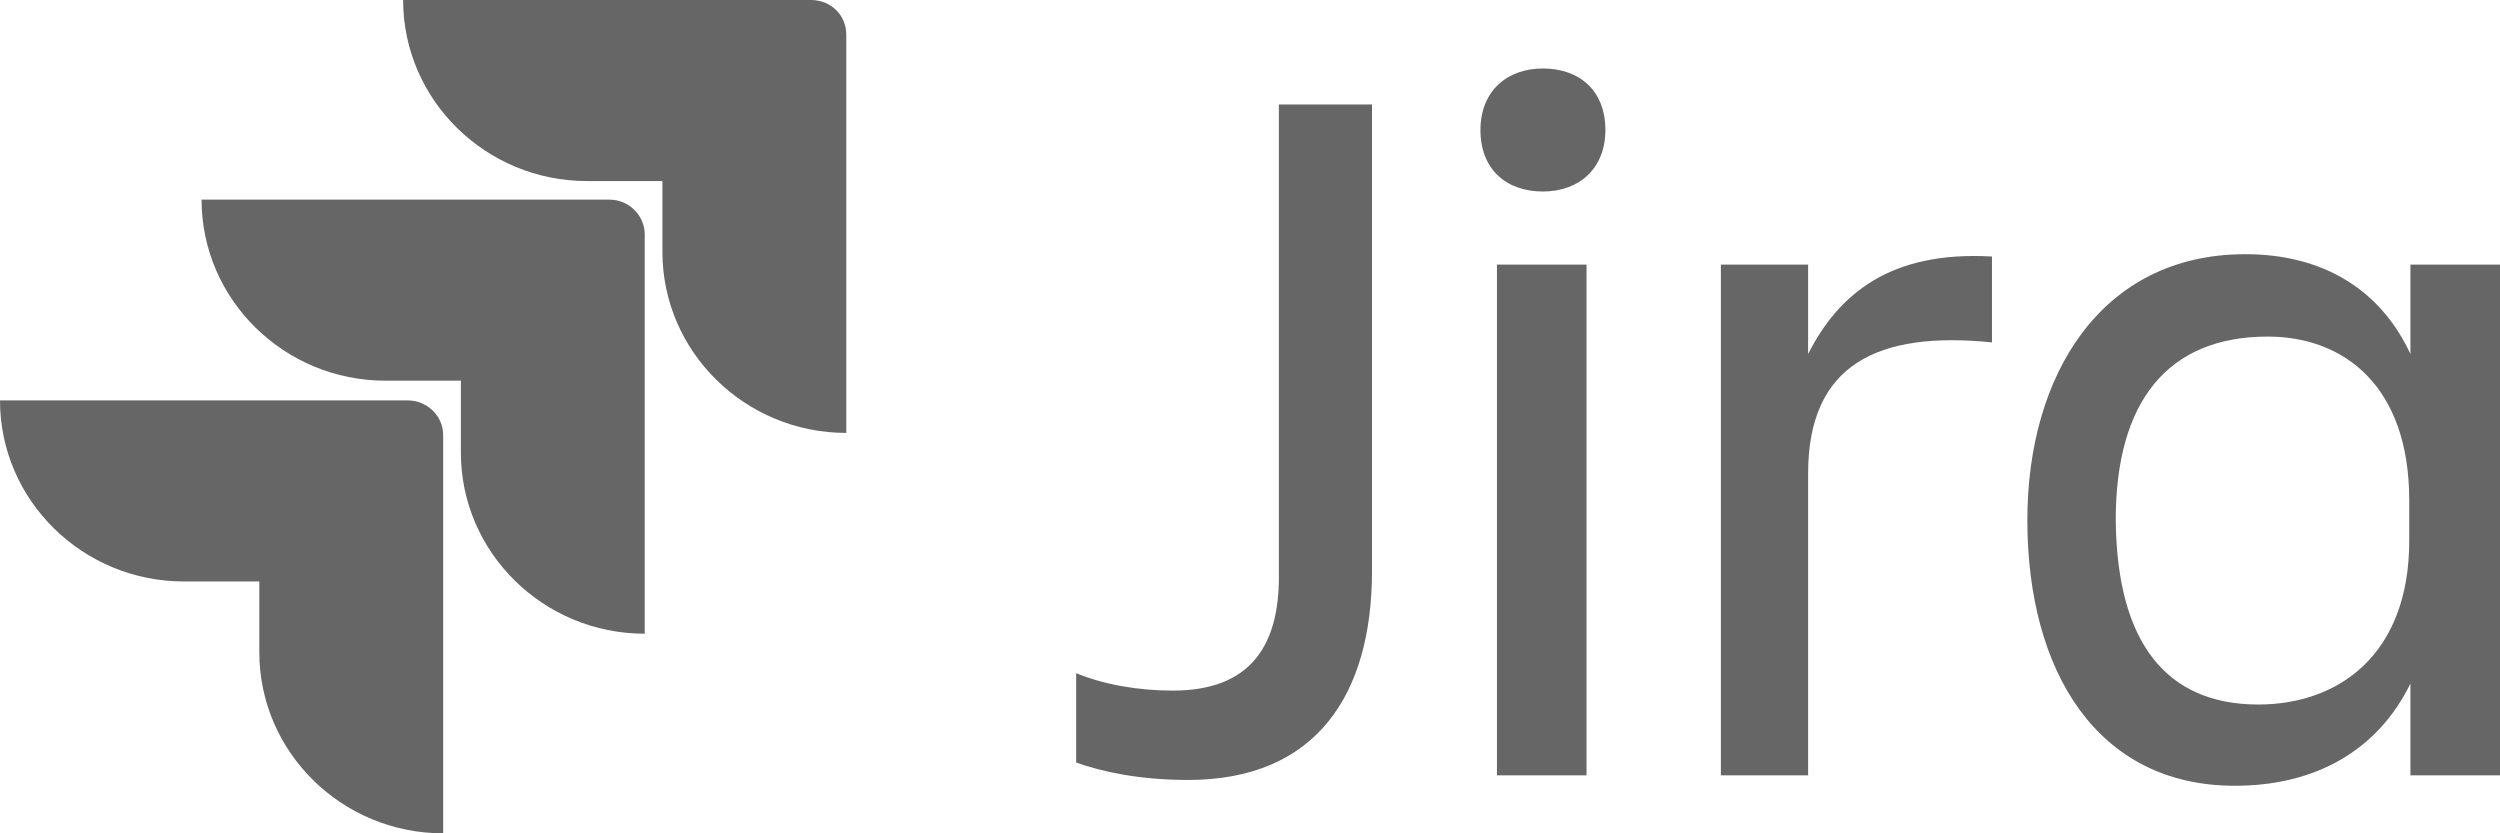 <?xml version="1.0" encoding="UTF-8"?> <svg xmlns="http://www.w3.org/2000/svg" width="114" height="38" viewBox="0 0 114 38" fill="none"> <path d="M58.317 4.763H62.563V26.039C62.563 31.649 60.037 35.566 54.178 35.566C51.975 35.566 50.255 35.195 49.072 34.772V30.697C50.362 31.226 51.921 31.491 53.48 31.491C57.081 31.491 58.317 29.373 58.317 26.304V4.763Z" fill="#666666"></path> <path d="M70.357 3.123C72.023 3.123 73.206 4.128 73.206 5.928C73.206 7.674 72.023 8.733 70.357 8.733C68.691 8.733 67.508 7.727 67.508 5.928C67.508 4.181 68.691 3.123 70.357 3.123ZM68.261 12.067H72.346V35.354H68.261V12.067Z" fill="#666666"></path> <path d="M82.45 35.354H78.472V12.067H82.45V16.142C83.847 13.39 86.212 11.432 90.834 11.697V15.613C85.621 15.084 82.45 16.619 82.45 21.594V35.354Z" fill="#666666"></path> <path d="M109.915 31.173C108.41 34.243 105.562 35.831 101.907 35.831C95.618 35.831 92.447 30.591 92.447 23.711C92.447 17.148 95.779 11.591 102.39 11.591C105.83 11.591 108.518 13.126 109.915 16.142V12.067H114V35.354H109.915V31.173ZM102.982 32.126C106.637 32.126 109.861 29.85 109.861 24.663V22.811C109.861 17.624 106.905 15.348 103.412 15.348C98.843 15.348 96.478 18.312 96.478 23.711C96.532 29.321 98.789 32.126 102.982 32.126Z" fill="#666666"></path> <path d="M36.979 0H18.382C18.382 4.552 22.144 8.256 26.767 8.256H30.206V11.485C30.206 16.036 33.969 19.741 38.591 19.741V1.588C38.591 0.688 37.892 0 36.979 0Z" fill="#666666"></path> <path d="M27.788 9.103H9.191C9.191 13.655 12.953 17.359 17.576 17.359H21.016V20.641C21.016 25.192 24.778 28.897 29.4 28.897V10.691C29.4 9.844 28.701 9.103 27.788 9.103Z" fill="#666666"></path> <path d="M18.597 18.259H0C0 22.81 3.762 26.515 8.385 26.515H11.825V29.744C11.825 34.295 15.587 38 20.209 38V19.846C20.209 18.947 19.457 18.259 18.597 18.259Z" fill="#666666"></path> </svg> 